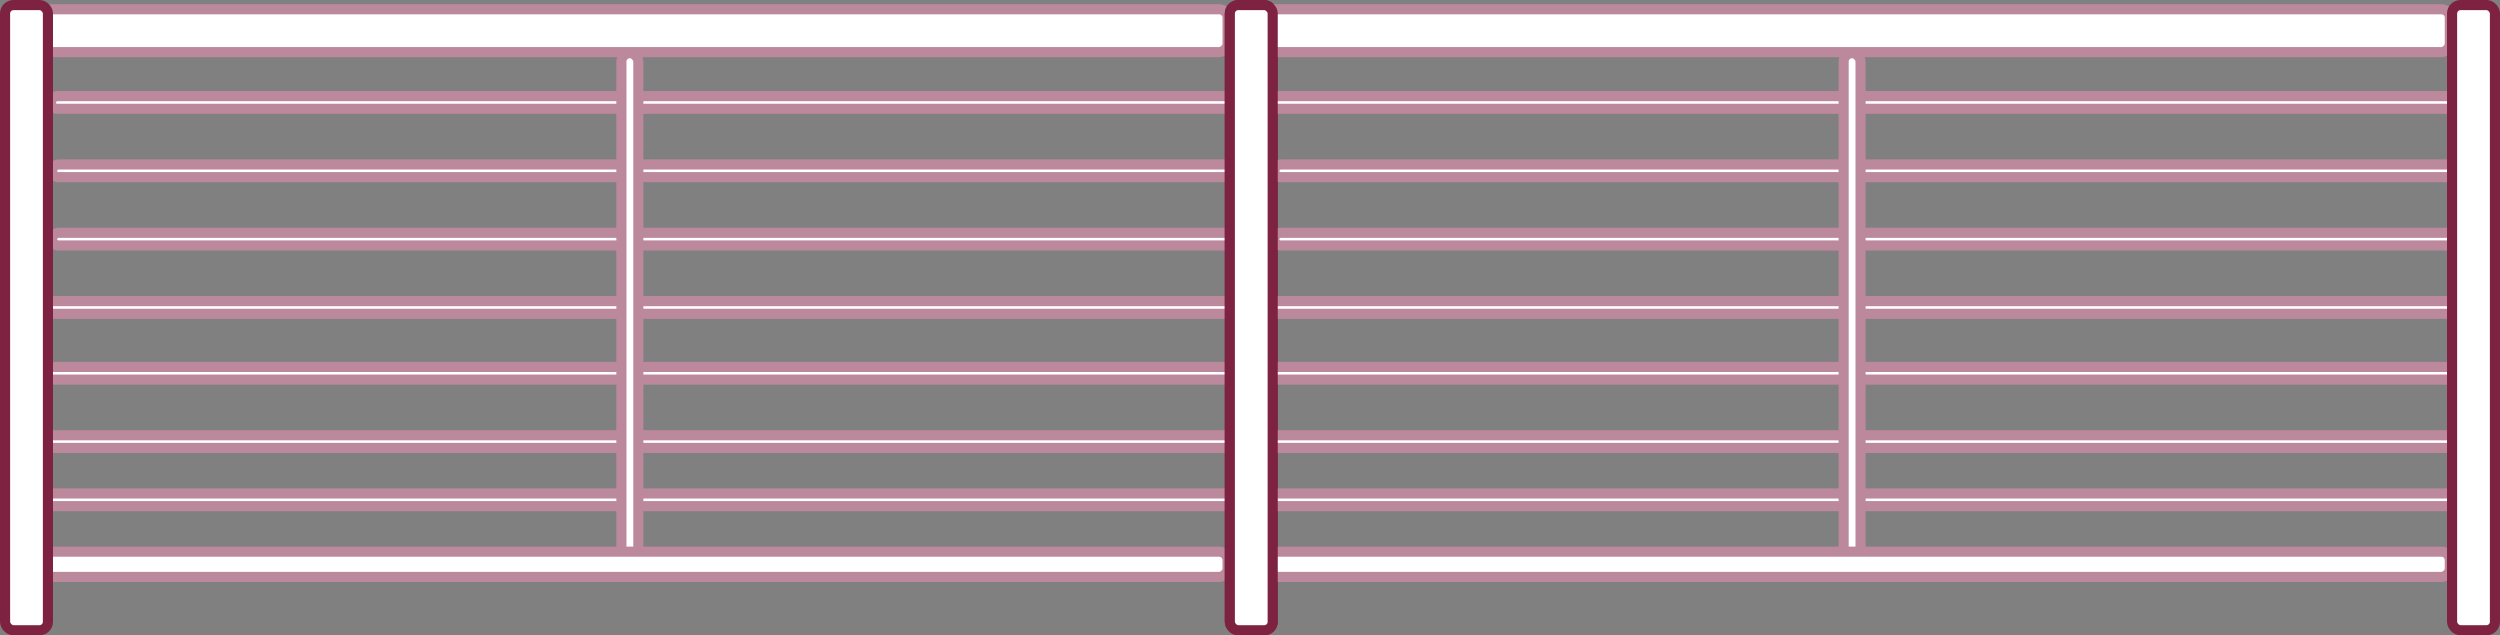 <svg viewBox="0 0 987.94 251.06" xmlns="http://www.w3.org/2000/svg" data-sanitized-data-name="Layer 1" data-name="Layer 1" id="Layer_1">
  <rect x="0" y="0" width="987.94" height="251.06" fill="#808080" stroke="none"/>
  <defs>
    <style>
      .cls-1 {
        stroke: #bc889c;
      }

      .cls-1, .cls-2 {
        fill: #fff;
        stroke-miterlimit: 10;
        stroke-width: 4px;
      }

      .cls-2 {
        stroke: #7d2240;
      }
    </style>
  </defs>
  <rect transform="translate(448.15 -53.15) rotate(90)" ry="2.5" rx="2.5" height="472.16" width="5" y="-38.58" x="248.15" class="cls-1"></rect>
  <rect transform="translate(427.15 -78.15) rotate(90)" ry="2.5" rx="2.5" height="472.16" width="5" y="-61.58" x="250.15" class="cls-1"></rect>
  <rect transform="translate(402.15 -107.15) rotate(90)" ry="2.5" rx="2.5" height="472.16" width="5" y="-88.58" x="252.15" class="cls-1"></rect>
  <rect transform="translate(376.15 -133.15) rotate(90)" ry="2.5" rx="2.5" height="472.16" width="5" y="-114.58" x="252.15" class="cls-1"></rect>
  <rect transform="translate(351.15 -162.15) rotate(90)" ry="2.5" rx="2.5" height="472.16" width="5" y="-141.58" x="254.15" class="cls-1"></rect>
  <rect transform="translate(324.15 -189.15) rotate(90)" ry="2.5" rx="2.5" height="472.16" width="5" y="-168.58" x="254.15" class="cls-1"></rect>
  <rect transform="translate(297.92 -216.92) rotate(90)" ry="2.5" rx="2.5" height="474.63" width="5" y="-196.82" x="254.92" class="cls-1"></rect>
  <rect transform="translate(261.15 -236.9) rotate(90)" ry="3.35" rx="3.35" height="472.16" width="16.94" y="-223.96" x="240.55" class="cls-1"></rect>
  <rect transform="translate(497.8 248) rotate(180)" ry="3.35" rx="3.35" height="206" width="6.69" y="21" x="245.55" class="cls-1"></rect>
  <rect transform="translate(472.02 -26.02) rotate(90)" ry="3.35" rx="3.35" height="472.16" width="10" y="-13.08" x="244.02" class="cls-1"></rect>
  <rect ry="3.35" rx="3.35" height="247.06" width="16.94" y="2" x="2" class="cls-2"></rect>
  <rect ry="3.35" rx="3.35" height="247.06" width="16.94" y="2" x="486" class="cls-2"></rect>
  <rect transform="translate(931.15 -536.15) rotate(90)" ry="2.5" rx="2.5" height="472.16" width="5" y="-38.58" x="731.15" class="cls-1"></rect>
  <rect transform="translate(910.15 -561.15) rotate(90)" ry="2.5" rx="2.5" height="472.16" width="5" y="-61.58" x="733.15" class="cls-1"></rect>
  <rect transform="translate(885.15 -590.15) rotate(90)" ry="2.5" rx="2.5" height="472.16" width="5" y="-88.58" x="735.15" class="cls-1"></rect>
  <rect transform="translate(859.15 -616.15) rotate(90)" ry="2.5" rx="2.5" height="472.16" width="5" y="-114.58" x="735.15" class="cls-1"></rect>
  <rect transform="translate(834.15 -645.15) rotate(90)" ry="2.5" rx="2.5" height="472.16" width="5" y="-141.58" x="737.15" class="cls-1"></rect>
  <rect transform="translate(807.15 -672.15) rotate(90)" ry="2.5" rx="2.5" height="472.16" width="5" y="-168.58" x="737.15" class="cls-1"></rect>
  <rect transform="translate(780.42 -699.42) rotate(90)" ry="2.5" rx="2.5" height="475.63" width="5" y="-197.32" x="737.42" class="cls-1"></rect>
  <rect transform="translate(744.15 -719.9) rotate(90)" ry="3.35" rx="3.35" height="472.16" width="16.94" y="-223.96" x="723.55" class="cls-1"></rect>
  <rect transform="translate(1463.8 248) rotate(180)" ry="3.35" rx="3.35" height="206" width="6.69" y="21" x="728.55" class="cls-1"></rect>
  <rect transform="translate(955.02 -509.02) rotate(90)" ry="3.35" rx="3.35" height="472.16" width="10" y="-13.08" x="727.02" class="cls-1"></rect>
  <rect ry="3.35" rx="3.35" height="247.06" width="16.94" y="2" x="486" class="cls-2"></rect>
  <rect ry="3.35" rx="3.35" height="247.06" width="16.94" y="2" x="969" class="cls-2"></rect>
</svg>